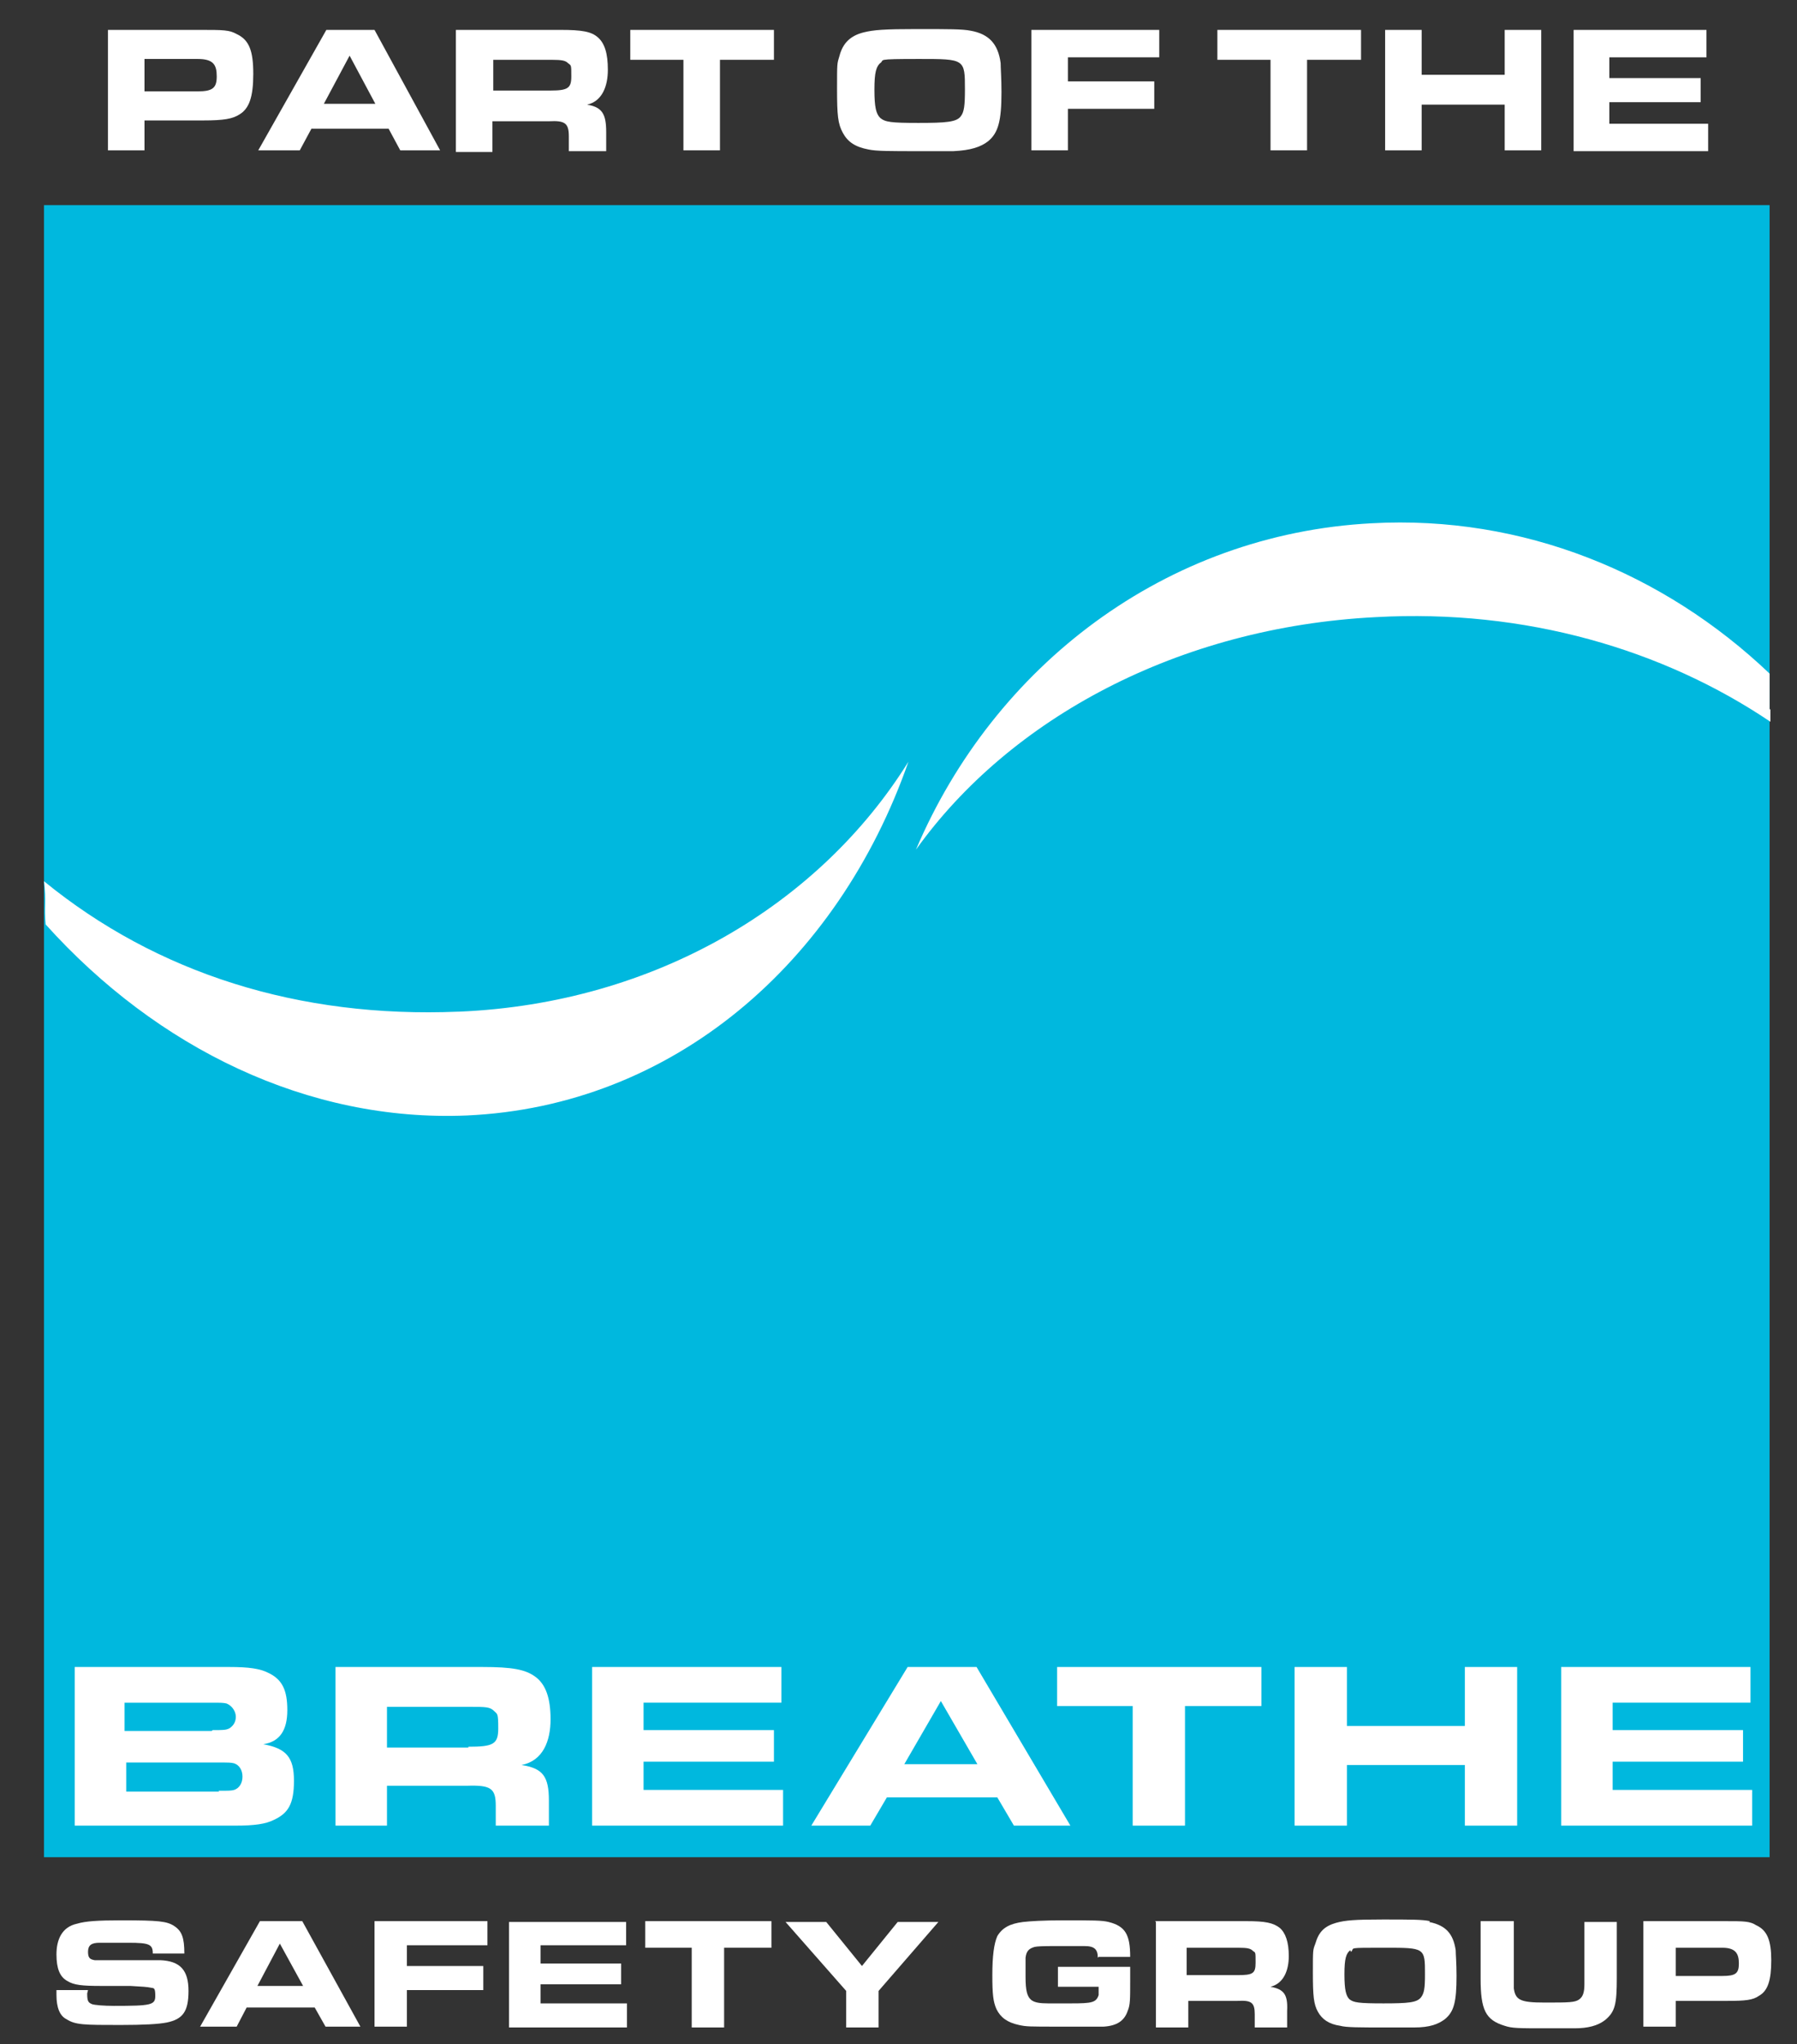 <?xml version="1.0" encoding="UTF-8"?>
<svg id="Layer_1" data-name="Layer 1" xmlns="http://www.w3.org/2000/svg" width="216.4" height="246.1" version="1.1" viewBox="0 0 216.4 246.1">
  <rect x="0" y="0" width="216.4" height="246.1" fill="#333333" stroke="none"/>
  <defs>
    <style>
      .cls-1 {
        fill: #00b8de;
      }

      .cls-1, .cls-2 {
        stroke-width: 0px;
      }

      .cls-2 {
        fill: #fff;
      }
    </style>
  </defs>
  <g>
    <rect class="cls-1" x="5.3" y="24.7" width="207.8" height="198.9"/>
    <g>
      <path class="cls-2" d="M9,200.7h18.6c2.4,0,3.7.2,4.7.7,1.7.8,2.3,2.1,2.3,4.5s-.9,3.8-2.9,4.1c2.8.5,3.7,1.6,3.7,4.4s-.7,3.9-2.4,4.7c-1,.5-2.3.7-4.7.7H9v-19.1ZM25.6,208.3c1.2,0,1.6,0,2-.2.5-.3.8-.8.8-1.4s-.4-1.3-1.1-1.6c-.4-.1-.7-.1-1.9-.1h-10.4v3.4h10.5ZM26.3,215.6c1.3,0,1.5,0,1.9-.1.6-.2,1-.8,1-1.6s-.4-1.4-1-1.6c-.4-.1-.6-.1-2-.1h-11v3.5h11.2Z"/>
      <path class="cls-2" d="M40.4,200.7h17.7c3.6,0,5.2.3,6.4,1.2,1.2.9,1.8,2.5,1.8,5.1s-.9,5-3.5,5.5c2.6.4,3.3,1.4,3.3,4.3v3h-6.4v-2.4c0-2.1-.6-2.5-3.5-2.4h-9.6v4.8h-6.2v-19.1ZM56.4,210.3c3,0,3.6-.3,3.6-2.2s-.1-1.7-.5-2.1c-.5-.5-1-.5-2.9-.5h-10v4.9h9.8Z"/>
      <path class="cls-2" d="M94.1,200.7v4.3h-16.6v3.3h15.7v3.8h-15.7v3.4h16.8v4.3h-23v-19.1h22.8Z"/>
      <path class="cls-2" d="M109.2,200.7h8.4l11.3,19.1h-6.8l-2-3.4h-13.3l-2,3.4h-7.1l11.6-19.1ZM117.7,212.4l-4.4-7.6-4.4,7.6h8.8Z"/>
      <path class="cls-2" d="M136.5,205.4h-9.2v-4.7h24.6v4.7h-9.2v14.4h-6.3v-14.4Z"/>
      <path class="cls-2" d="M155.9,200.7h6.3v7.1h14.2v-7.1h6.3v19.1h-6.3v-7.3h-14.2v7.3h-6.3v-19.1Z"/>
      <path class="cls-2" d="M210.8,200.7v4.3h-16.6v3.3h15.7v3.8h-15.7v3.4h16.8v4.3h-23v-19.1h22.8Z"/>
    </g>
    <path class="cls-2" d="M55.2,121.8c-19.2.8-36.3-4.6-49.9-15.7.3,2.4,0,3.1.2,5.2,13.4,14.9,31.6,23.8,50.7,23,24.8-1.1,44.7-18.3,53.2-42.6-10.7,17.2-30.5,29.1-54.1,30.1Z"/>
    <path class="cls-2" d="M213.1,85.4c0-1.4,0-2.8,0-4.3-12.7-12.1-29.7-19.1-47.9-18.1-24.9,1.3-45.5,17.2-54.9,39.3,11.3-15.8,31.6-26.8,55.4-28,18-1,34.6,3.9,47.5,12.6,0-.4,0-1.1,0-1.5Z"/>
    <g>
      <path class="cls-2" d="M10.5,240c0,.9.1,1.1.6,1.3.3.1,1.4.2,2.6.2,4.5,0,5-.1,5-1.2s-.2-.9-.6-1q-.4-.1-2.4-.2h-3.5c-2.3,0-3.3-.1-4.1-.6-.9-.5-1.3-1.5-1.3-3.2s.6-3.3,2.5-3.7c1-.3,2.5-.4,5.3-.4,4.5,0,5.5.1,6.4.7.9.6,1.2,1.4,1.2,3.3h-3.8c0-1.1-.4-1.3-2.9-1.3s-2.9,0-3.5,0c-1,0-1.4.3-1.4,1.1s.3.9.8,1c.2,0,.3,0,1.6,0h3.6c.3,0,2.1,0,2.7,0,2.4.1,3.4,1.2,3.4,3.7s-.7,3.4-2.6,3.8c-1,.2-2.8.3-5.6.3-4.4,0-5.4,0-6.5-.7-.8-.4-1.2-1.4-1.2-2.9s0-.4,0-.6h3.8Z"/>
      <path class="cls-2" d="M31.2,231.3h5.2l7,12.7h-4.2l-1.3-2.3h-8.2l-1.2,2.3h-4.4l7.2-12.7ZM36.5,239.1l-2.8-5.1-2.7,5.1h5.5Z"/>
      <path class="cls-2" d="M45.2,231.3h13.5v2.9h-9.7v2.5h9.2v2.9h-9.2v4.4h-3.9v-12.7Z"/>
      <path class="cls-2" d="M75.4,231.3v2.9h-10.3v2.2h9.7v2.5h-9.7v2.3h10.4v2.9h-14.2v-12.7h14.1Z"/>
      <path class="cls-2" d="M83.4,234.5h-5.7v-3.2h15.2v3.2h-5.7v9.6h-3.9v-9.6Z"/>
      <path class="cls-2" d="M101.9,239.7l-7.3-8.3h4.9l4.3,5.3,4.3-5.3h4.9l-7.2,8.3v4.4h-3.9v-4.4Z"/>
      <path class="cls-2" d="M132.2,235.7c0-1-.4-1.4-1.6-1.4h-2.3s-1.4,0-1.4,0q-1.9,0-2.3.1c-.7.2-1,.5-1.1,1.3,0,.3,0,1.5,0,2.3,0,1.7.2,2.4.7,2.8.4.3,1,.4,2,.4q.4,0,2.8,0c2.5,0,3-.1,3.3-1,0-.2,0-.3,0-.7h0v-.3h-4.9v-2.4h8.7v1.8c0,2.1,0,2.8-.3,3.5-.4,1.2-1.3,1.8-2.9,1.9-.4,0-1.6,0-5.3,0s-4,0-4.9-.2c-1.4-.3-2.2-.9-2.7-1.9-.4-.9-.5-1.8-.5-4.1s.2-3.8.6-4.7c.6-1,1.5-1.5,3.1-1.7.9-.1,2.4-.2,4.9-.2,3.5,0,4.6,0,5.4.2,2,.5,2.6,1.5,2.6,4.2h-3.8Z"/>
      <path class="cls-2" d="M139.1,231.3h11c2.3,0,3.2.2,4,.8.7.6,1.1,1.7,1.1,3.4s-.6,3.3-2.2,3.7c1.6.3,2.1.9,2,2.9v2h-3.9v-1.6c0-1.4-.4-1.7-2.1-1.6h-5.9v3.2h-3.9v-12.7ZM149,237.8c1.9,0,2.2-.2,2.2-1.5s0-1.2-.3-1.4c-.3-.3-.6-.4-1.8-.4h-6.2v3.3h6.1Z"/>
      <path class="cls-2" d="M172.1,231.4c2,.4,2.9,1.4,3.2,3.4,0,.5.1,1.5.1,3.1,0,3.1-.3,4.3-1.4,5.2-.8.6-1.8,1-3.7,1-.7,0-2.4,0-3.6,0-3,0-4.6,0-5.3-.2-1.4-.2-2.2-.8-2.7-1.7-.5-.9-.6-1.9-.6-4.7s0-2.7.3-3.5c.4-1.4,1.1-2.1,2.5-2.5,1.1-.3,2.2-.4,5.6-.4s4.8,0,5.7.2ZM162.6,234.8c-.5.4-.7,1-.7,2.9s.2,2.6.6,3c.5.4,1.1.5,4.1.5s4-.1,4.5-.7c.4-.5.5-1.1.5-2.8,0-3.2,0-3.2-4.8-3.2s-3.6,0-4.1.5Z"/>
      <path class="cls-2" d="M182.3,231.3v6.3c0,1.4,0,1.4,0,1.8.2,1.4.8,1.7,3.7,1.7s3.7,0,4.2-.4c.4-.3.6-.8.6-1.8q0-.3,0-1.7v-5.8h3.9v6.7c0,3.2-.2,4.1-1.4,5.1-.9.7-2.1,1-3.7,1-.6,0-.9,0-1.7,0h-1.5c-3.6,0-4.3,0-5.2-.3-2.3-.7-2.9-1.9-2.9-5.7v-6.9h3.9Z"/>
      <path class="cls-2" d="M197.9,231.3h9.7c2.5,0,3.1,0,3.9.5,1.3.6,1.8,1.8,1.8,4.2s-.4,3.7-1.5,4.3c-.7.5-1.6.6-3.8.6h-6.2v3.1h-3.9v-12.7ZM207.4,237.9c1.6,0,2-.3,2-1.5s-.4-1.9-2-1.9h-5.6v3.4h5.6Z"/>
    </g>
  </g>
  <g>
    <path class="cls-2" d="M13,3.6h11.1c2.8,0,3.5,0,4.4.5,1.5.7,2,2,2,4.8s-.5,4.2-1.7,4.9c-.8.5-1.8.7-4.3.7h-7.1v3.6h-4.4V3.6ZM23.8,11c1.8,0,2.3-.4,2.3-1.8s-.4-2.1-2.3-2.1h-6.4v3.9h6.4Z"/>
    <path class="cls-2" d="M39.2,3.6h5.9l7.9,14.5h-4.8l-1.4-2.6h-9.3l-1.4,2.6h-5l8.2-14.5ZM45.2,12.5l-3.1-5.8-3.1,5.8h6.2Z"/>
    <path class="cls-2" d="M55,3.6h12.5c2.6,0,3.7.2,4.5.9.8.7,1.2,1.9,1.2,3.9s-.7,3.8-2.5,4.2c1.8.3,2.3,1.1,2.3,3.3v2.3h-4.5v-1.8c0-1.6-.5-1.9-2.4-1.8h-6.8v3.7h-4.4V3.6ZM66.3,10.9c2.1,0,2.5-.3,2.5-1.7s0-1.3-.4-1.6c-.3-.3-.7-.4-2-.4h-7v3.7h6.9Z"/>
    <path class="cls-2" d="M82.4,7.2h-6.5v-3.6h17.3v3.6h-6.5v10.9h-4.4V7.2Z"/>
    <path class="cls-2" d="M116.9,3.7c2.2.4,3.3,1.6,3.6,3.9,0,.6.1,1.8.1,3.5,0,3.5-.4,4.9-1.6,5.9-.9.7-2.1,1.1-4.2,1.2-.8,0-2.7,0-4.1,0-3.5,0-5.2,0-6.1-.2-1.6-.3-2.5-.9-3.1-2-.6-1.1-.7-2.1-.7-5.3s0-3,.3-4c.4-1.5,1.3-2.4,2.9-2.8,1.2-.3,2.5-.4,6.4-.4s5.5,0,6.5.2ZM106.1,7.5c-.6.5-.8,1.2-.8,3.3s.2,2.9.7,3.4c.6.5,1.3.6,4.6.6s4.6-.1,5.1-.8c.4-.5.5-1.3.5-3.2,0-3.7,0-3.7-5.5-3.7s-4.1.1-4.7.5Z"/>
    <path class="cls-2" d="M124.2,3.6h15.4v3.3h-11v2.9h10.4v3.3h-10.4v5h-4.4V3.6Z"/>
    <path class="cls-2" d="M153.1,7.2h-6.5v-3.6h17.3v3.6h-6.5v10.9h-4.4V7.2Z"/>
    <path class="cls-2" d="M166.8,3.6h4.4v5.4h10V3.6h4.4v14.5h-4.4v-5.5h-10v5.5h-4.4V3.6Z"/>
    <path class="cls-2" d="M205.5,3.6v3.3h-11.7v2.5h11v2.9h-11v2.6h11.9v3.3h-16.2V3.6h16.1Z"/>
  </g>
</svg>